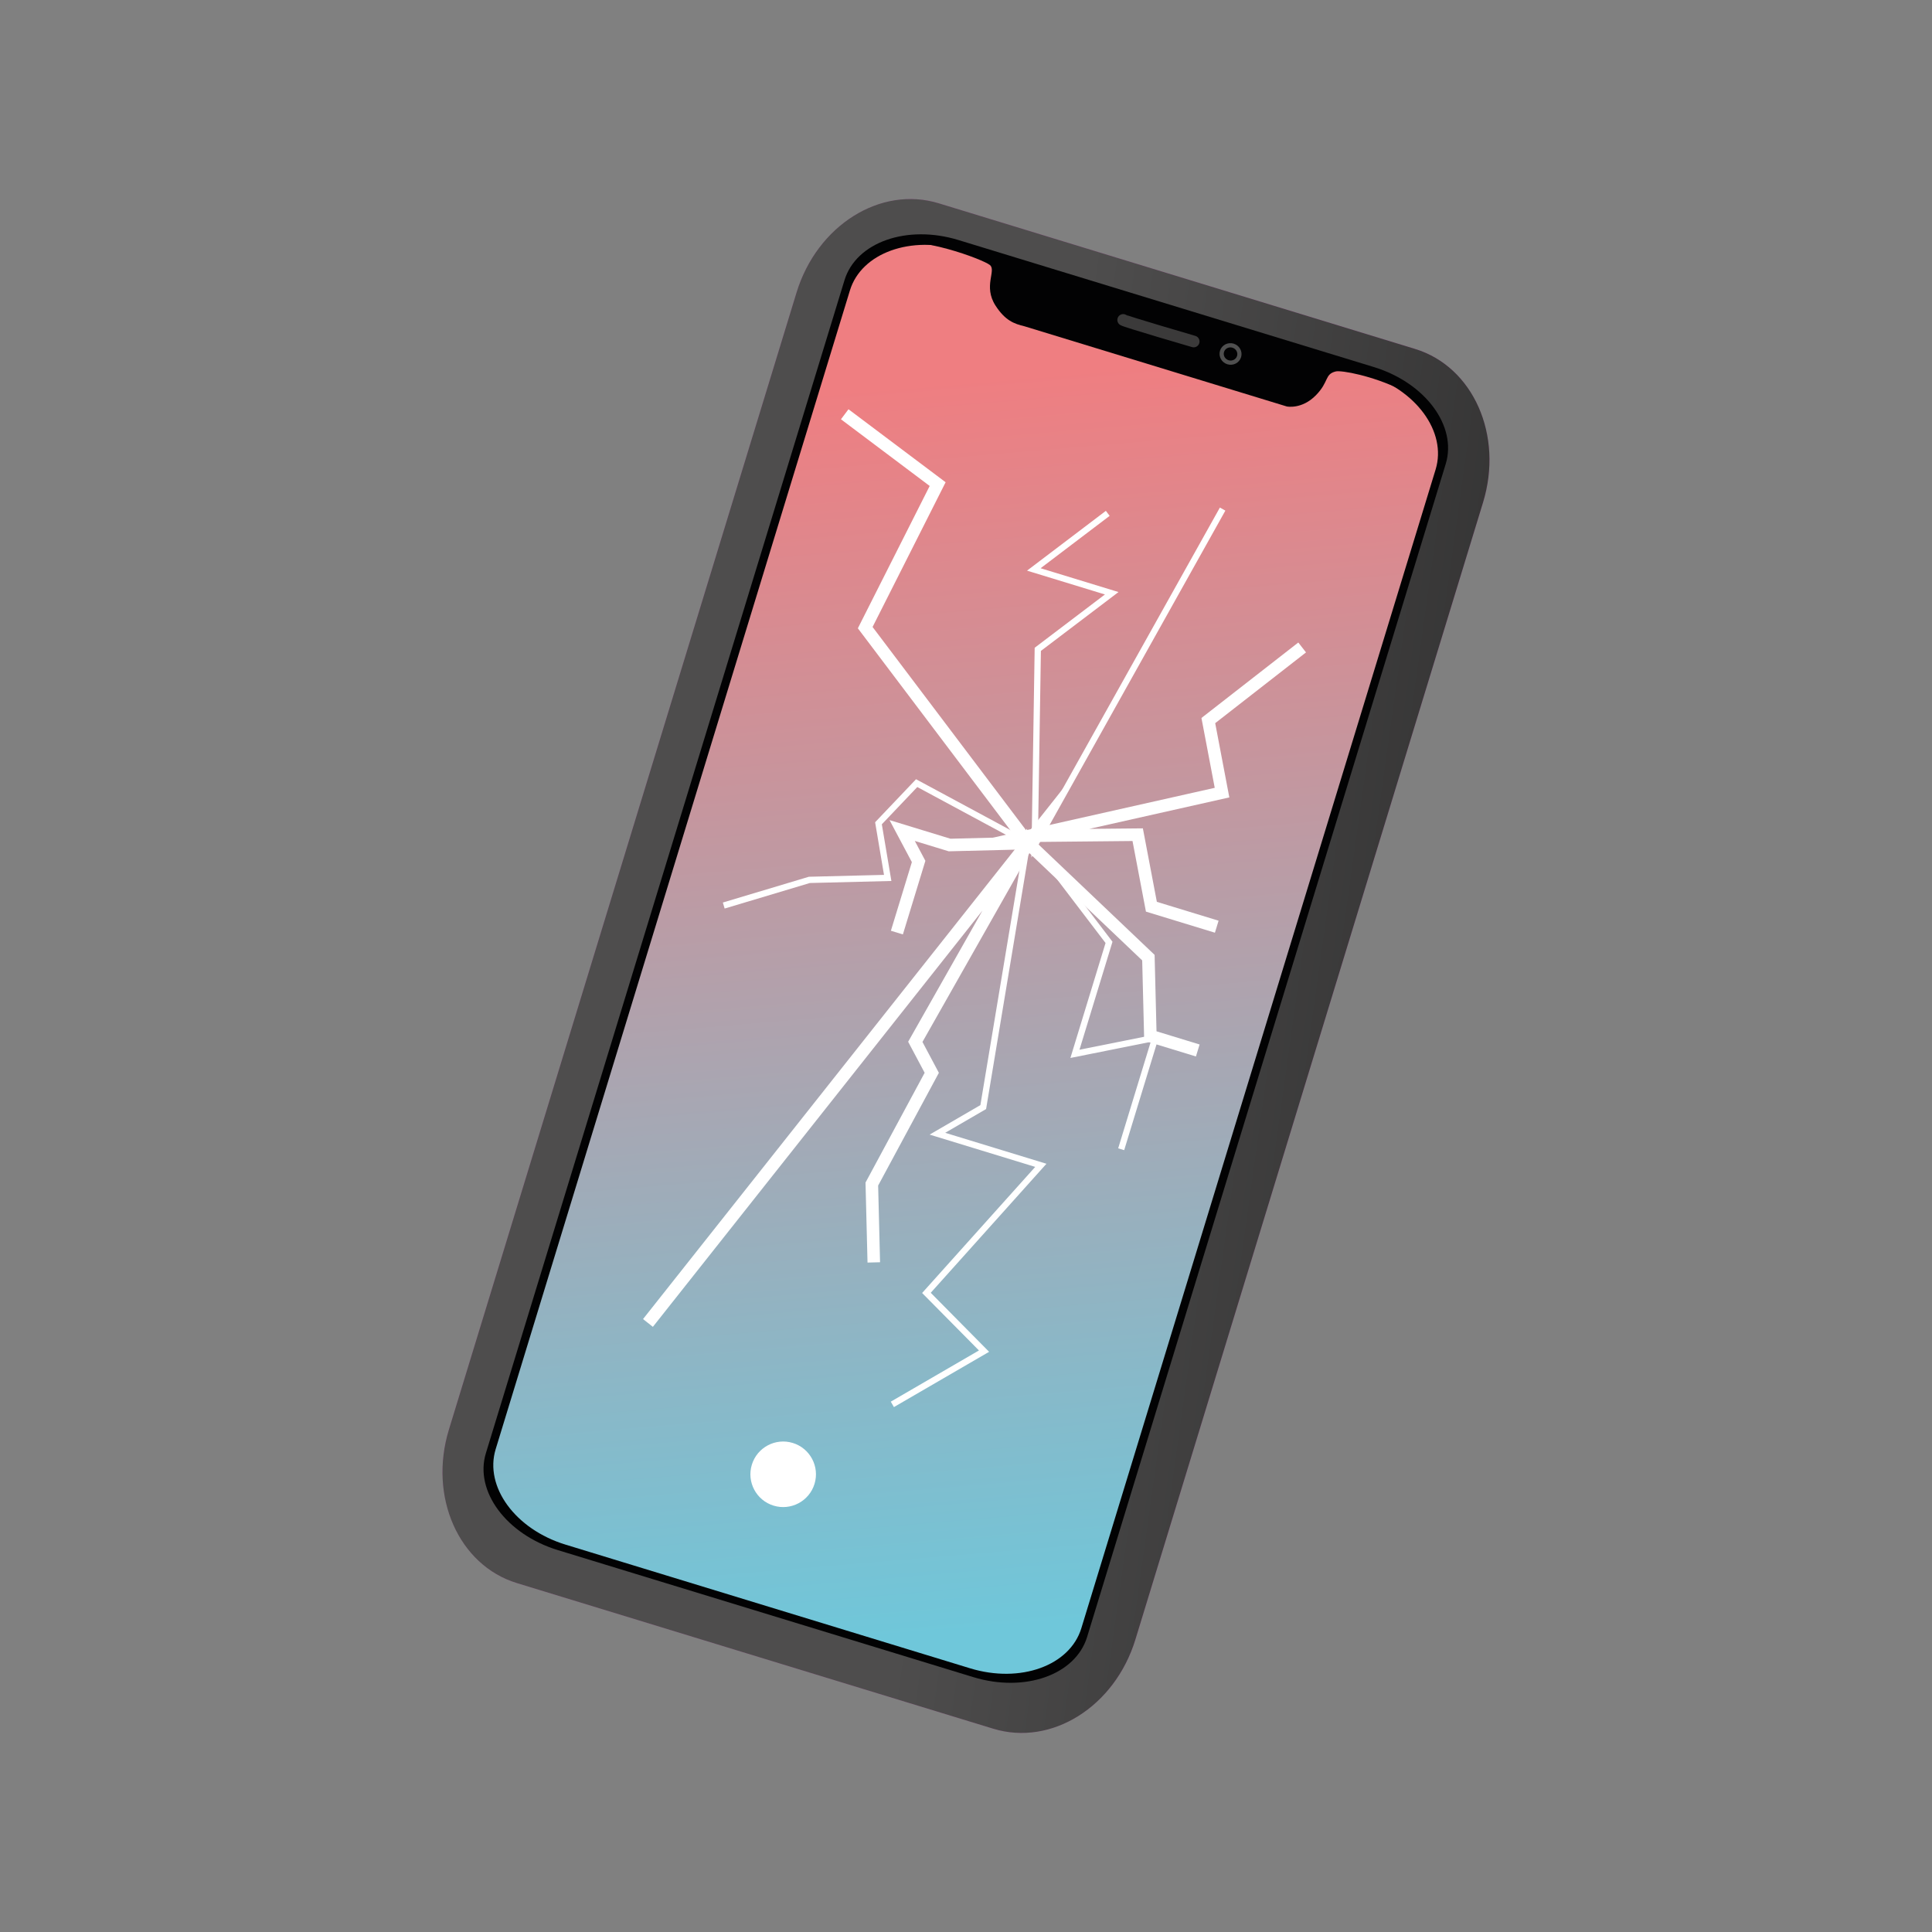 <?xml version="1.0" encoding="utf-8"?>
<!-- Generator: Adobe Illustrator 27.1.1, SVG Export Plug-In . SVG Version: 6.00 Build 0)  -->
<svg version="1.1" id="Ebene_1" xmlns="http://www.w3.org/2000/svg" xmlns:xlink="http://www.w3.org/1999/xlink" x="0px" y="0px"
	 viewBox="0 0 779.53 779.53" style="enable-background:new 0 0 779.53 779.53;" xml:space="preserve">
<rect x="0" y="0" width="779.53" height="779.53" fill="#808080" stroke="none"/>
<style type="text/css">
	.st0{fill:#A6539B;}
	.st1{fill:url(#rect4496-6-5_00000003826582747712053900000014894958457223950236_);}
	.st2{fill:#020203;}
	.st3{fill:url(#rect4496_00000124157405637832087350000007441501570415202950_);}
	.st4{fill:#020203;stroke:#4F4F4F;stroke-width:1.701;stroke-linecap:round;stroke-linejoin:round;stroke-miterlimit:11.339;}
	.st5{fill:none;stroke:#3B3A3A;stroke-width:4.72;stroke-linecap:round;stroke-miterlimit:11.339;}
	.st6{fill:#FFFFFF;}
	.st7{fill:none;stroke:#FFFFFF;stroke-width:5.062;stroke-miterlimit:15.118;}
	.st8{fill:none;stroke:#FFFFFF;stroke-width:2.531;stroke-miterlimit:15.118;}
</style>
<g>
	<g id="layer1" transform="translate(-59.968,-21.326)">
		<path id="rect4496-7" class="st0" d="M438.73,103.35l192.2,58.76c23.41,7.16,35.69,34.89,27.42,61.94L518.1,682.81
			c-8.27,27.05-33.96,43.17-57.37,36.01l-192.2-58.76c-23.41-7.16-35.69-34.89-27.42-61.94l140.26-458.76
			C389.63,112.32,415.32,96.19,438.73,103.35z"/>
		
			<linearGradient id="rect4496-6-5_00000029039922469876609220000018193980991083715483_" gradientUnits="userSpaceOnUse" x1="32.787" y1="704.944" x2="98.803" y2="540.038" gradientTransform="matrix(2.711 0.829 0.829 -2.711 -242.71 2059.888)">
			<stop  offset="0" style="stop-color:#EF7E81"/>
			<stop  offset="1" style="stop-color:#6FC7DA"/>
		</linearGradient>
		<path id="rect4496-6-5" style="fill:url(#rect4496-6-5_00000029039922469876609220000018193980991083715483_);" d="M447.02,118.84
			l167.6,51.24c20.71,6.33,33.7,23.85,29.03,39.13L498.96,682.48c-4.67,15.28-25.24,22.53-45.95,16.2l-167.6-51.24
			c-20.71-6.33-33.7-23.85-29.03-39.13l144.69-473.27C405.74,119.77,426.31,112.51,447.02,118.84z"/>
		<path id="path4563" class="st2" d="M397.67,137.68c0,0,5.65-14.8,19.29-18.19c13.64-3.39,39.73,6.55,42.42,8.77
			c2.68,2.22-2.8,8.54,2.27,16.38c3.93,6.08,7.56,7.35,11.73,8.35c6.66,2.04,105.79,32.34,105.79,32.34s6.05,1.29,11.75-4.53
			c5.37-5.48,3.43-8.47,7.98-9.6c4.55-1.13,50.39,9.24,44.75,34.13c-5.65,24.88-3.17,22.28-3.17,22.28l11.28-46.72l-43.01-19
			l-187.06-53.27l-23.15,16.17L397.67,137.68z"/>
		<path id="rect4496-3" class="st2" d="M440.11,107.73c-22.88-6.99-47.9,8.95-56.09,35.76L245.46,596.71
			c-8.2,26.8,3.63,54.02,26.51,61.01l187.23,57.24c22.88,6.99,47.9-8.95,56.09-35.76l138.56-453.22c8.2-26.8-3.63-54.02-26.51-61.01
			L440.11,107.73z M447.79,122.33l163.26,49.91c20.23,6.19,32.79,23.35,28.17,38.5L496.27,678.29
			c-4.63,15.14-24.64,22.35-44.88,16.17l-163.26-49.91c-20.23-6.19-32.79-23.35-28.17-38.5l142.94-467.55
			C407.54,123.35,427.56,116.14,447.79,122.33z"/>
		
			<linearGradient id="rect4496_00000024704300379442665240000006177433435032307853_" gradientUnits="userSpaceOnUse" x1="919.318" y1="185.931" x2="1414.293" y2="264.723" gradientTransform="matrix(0.717 0.219 0.219 -0.717 -240.434 344.25)">
			<stop  offset="0" style="stop-color:#4E4D4D"/>
			<stop  offset="1" style="stop-color:#1B1B1B"/>
		</linearGradient>
		<path id="rect4496" style="fill:url(#rect4496_00000024704300379442665240000006177433435032307853_);" d="M438.73,103.35
			c-23.49-7.18-49.07,8.88-57.37,36.01L241.1,598.13c-8.3,27.13,3.94,54.76,27.42,61.94l192.2,58.76
			c23.49,7.18,49.07-8.88,57.37-36.01l140.26-458.76c8.3-27.13-3.94-54.76-27.42-61.94L438.73,103.35z M446.66,118.17l167.6,51.24
			c20.77,6.35,33.72,23.8,29.03,39.13L498.6,681.81c-4.69,15.33-25.18,22.55-45.95,16.2l-167.6-51.24
			c-20.77-6.35-33.72-23.8-29.03-39.13l144.69-473.27C405.4,119.05,425.89,111.82,446.66,118.17z"/>
		
			<ellipse id="path4620" transform="matrix(0.292 -0.956 0.956 0.292 237.082 648.479)" class="st4" cx="556.73" cy="164.04" rx="3.5" ry="3.6"/>
		<path id="path4622" class="st5" d="M513.16,150.42c0.55,0.56,28.44,8.69,28.44,8.69"/>
	</g>
	
		<ellipse id="path8453" transform="matrix(0.292 -0.956 0.956 0.292 -345.161 723.502)" class="st6" cx="316.3" cy="594.98" rx="13.23" ry="13.23"/>
	<path id="path8507" class="st7" d="M261.44,533.79l153.31-193.64l-45.44,80.22l6.64,12.49l-24.18,44.89l0.79,31.61"/>
	<path id="path8509" class="st8" d="M360.05,566.64l36.99-21.48l-23.24-23.5l46.16-51.47l-41.73-12.76l18.49-10.74l18.18-109.2
		l32.57,42.74l-13.75,44.98l32.41-6.49l-13.75,44.98"/>
	<path id="path8511" class="st7" d="M490.94,373.91l-26.37-8.06l-5.53-29.07l-43.39,0.43l77.42-17.4l-5.53-29.07l37.86-29.5"/>
	<path id="path8513" class="st8" d="M493.31,205.41l-75.82,135.59l1.24-79l29.83-22.63l-31.43-9.61l29.83-22.63"/>
	<path id="path8515" class="st8" d="M414.75,340.16l-44.89-24.18l-15.41,16.2l3.72,22.05l-31.61,0.79l-34.54,10.35"/>
	<path id="path8517" class="st7" d="M361.88,376.28l8.77-28.69l-6.64-12.49l19.13,5.85l31.61-0.79l48.61,46.23l0.79,31.61
		l19.13,5.85"/>
	<path id="path8519" class="st7" d="M414.75,340.16l-65.65-86.92l29.23-57.91l-37.5-28.18"/>
</g>
</svg>
